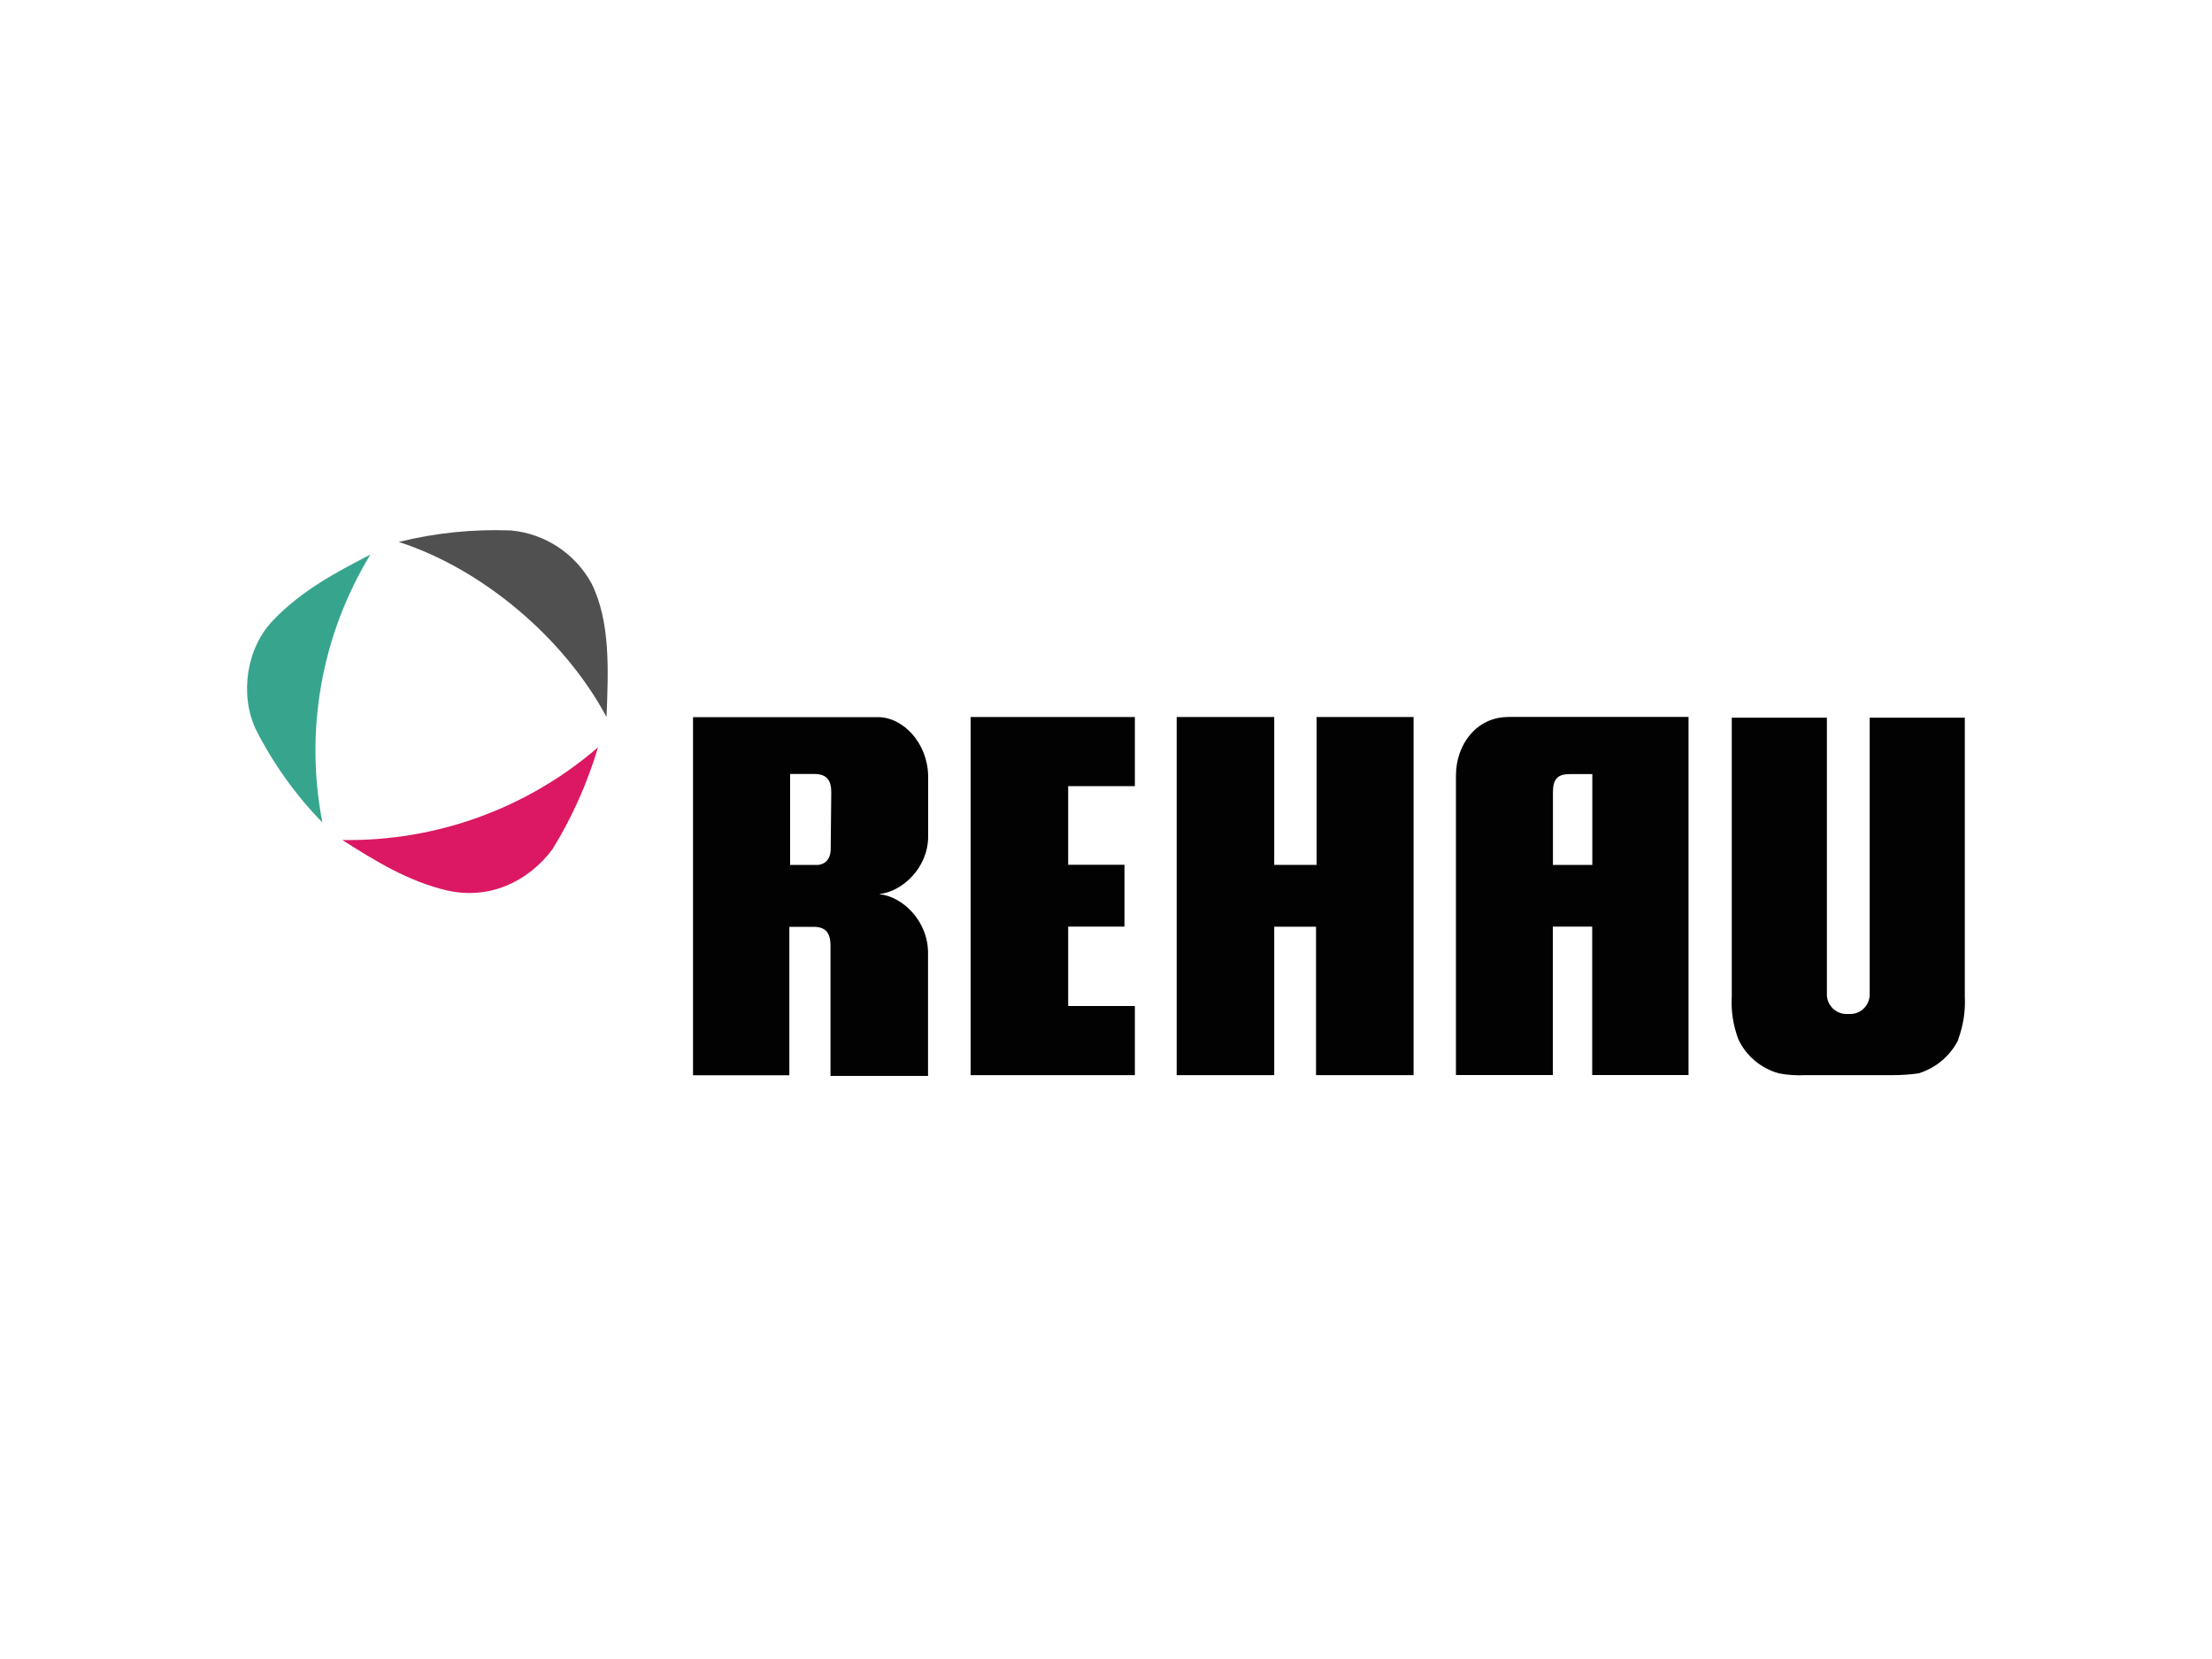 <svg xmlns="http://www.w3.org/2000/svg" id="Layer_1" data-name="Layer 1" viewBox="0 0 200 150"><defs><style>      .cls-1 {        fill: #dc1863;      }      .cls-2 {        fill: #37a58d;      }      .cls-3 {        fill: #505050;      }      .cls-4 {        fill: #020202;      }    </style></defs><g id="REHAU"><path class="cls-2" d="M33.47,50.15c-3.07,1.59-6.19,3.23-8.76,5.92-2.41,2.47-3.07,6.68-1.59,9.86,1.57,3.1,3.6,5.95,6.03,8.44-1.62-8.33-.08-16.96,4.33-24.21Z"></path><path class="cls-1" d="M30.95,75.95c3.01,1.92,5.97,3.73,9.42,4.55,3.78.88,7.34-.71,9.59-3.73,1.77-2.87,3.15-5.97,4.11-9.2-6.42,5.54-14.64,8.52-23.12,8.38Z"></path><path class="cls-3" d="M53.47,52.73c-1.48-2.7-4.21-4.49-7.29-4.77-3.41-.13-6.82.22-10.13,1.04,7.51,2.41,14.96,8.66,18.79,15.83.16-4.16.38-8.6-1.37-12.11Z"></path><path class="cls-4" d="M119.04,64.83v13.37h-3.83v-13.37h-8.82v32.38h8.82v-13.42h3.78v13.42h8.82v-32.38h-8.76Z"></path><path class="cls-4" d="M136.35,64.83c-2.79,0-4.71,2.41-4.71,5.31v27.06h8.76v-13.42h3.56v13.42h8.71v-32.38h-16.32ZM143.97,78.2h-3.56v-6.57c0-1.21.44-1.64,1.53-1.64h2.03v8.22Z"></path><path class="cls-4" d="M79.54,80.83c2.03-.22,4.38-2.36,4.38-5.2v-5.48c-.05-2.96-2.25-5.31-4.55-5.31h-16.71v32.38h8.71v-13.42h2.19c1.04,0,1.53.49,1.53,1.7v11.78h8.82v-11.12c0-2.9-2.3-5.09-4.38-5.31ZM75.11,76.56c.05.99-.38,1.53-1.1,1.64h-2.57v-8.22h2.19c1.1,0,1.53.55,1.53,1.64l-.05,4.93Z"></path><path class="cls-4" d="M96.58,71.08h6.03v-6.25h-14.85v32.38h14.85v-6.25h-6.03v-7.18h5.09v-5.59h-5.09v-7.12Z"></path><path class="cls-4" d="M177.05,93.98c.46-1.24.67-2.57.6-3.89v-25.2h-8.6v24.98c.02.98-.75,1.79-1.72,1.81-.06,0-.13,0-.19,0h-.05c-.99.07-1.85-.68-1.91-1.67,0-.05,0-.09,0-.14v-24.98h-8.6v25.2c-.08,1.32.13,2.65.6,3.89.71,1.51,2.06,2.63,3.67,3.07.78.15,1.57.2,2.36.16h7.89c.79,0,1.58-.05,2.36-.16,1.58-.48,2.89-1.59,3.62-3.07Z"></path></g></svg>